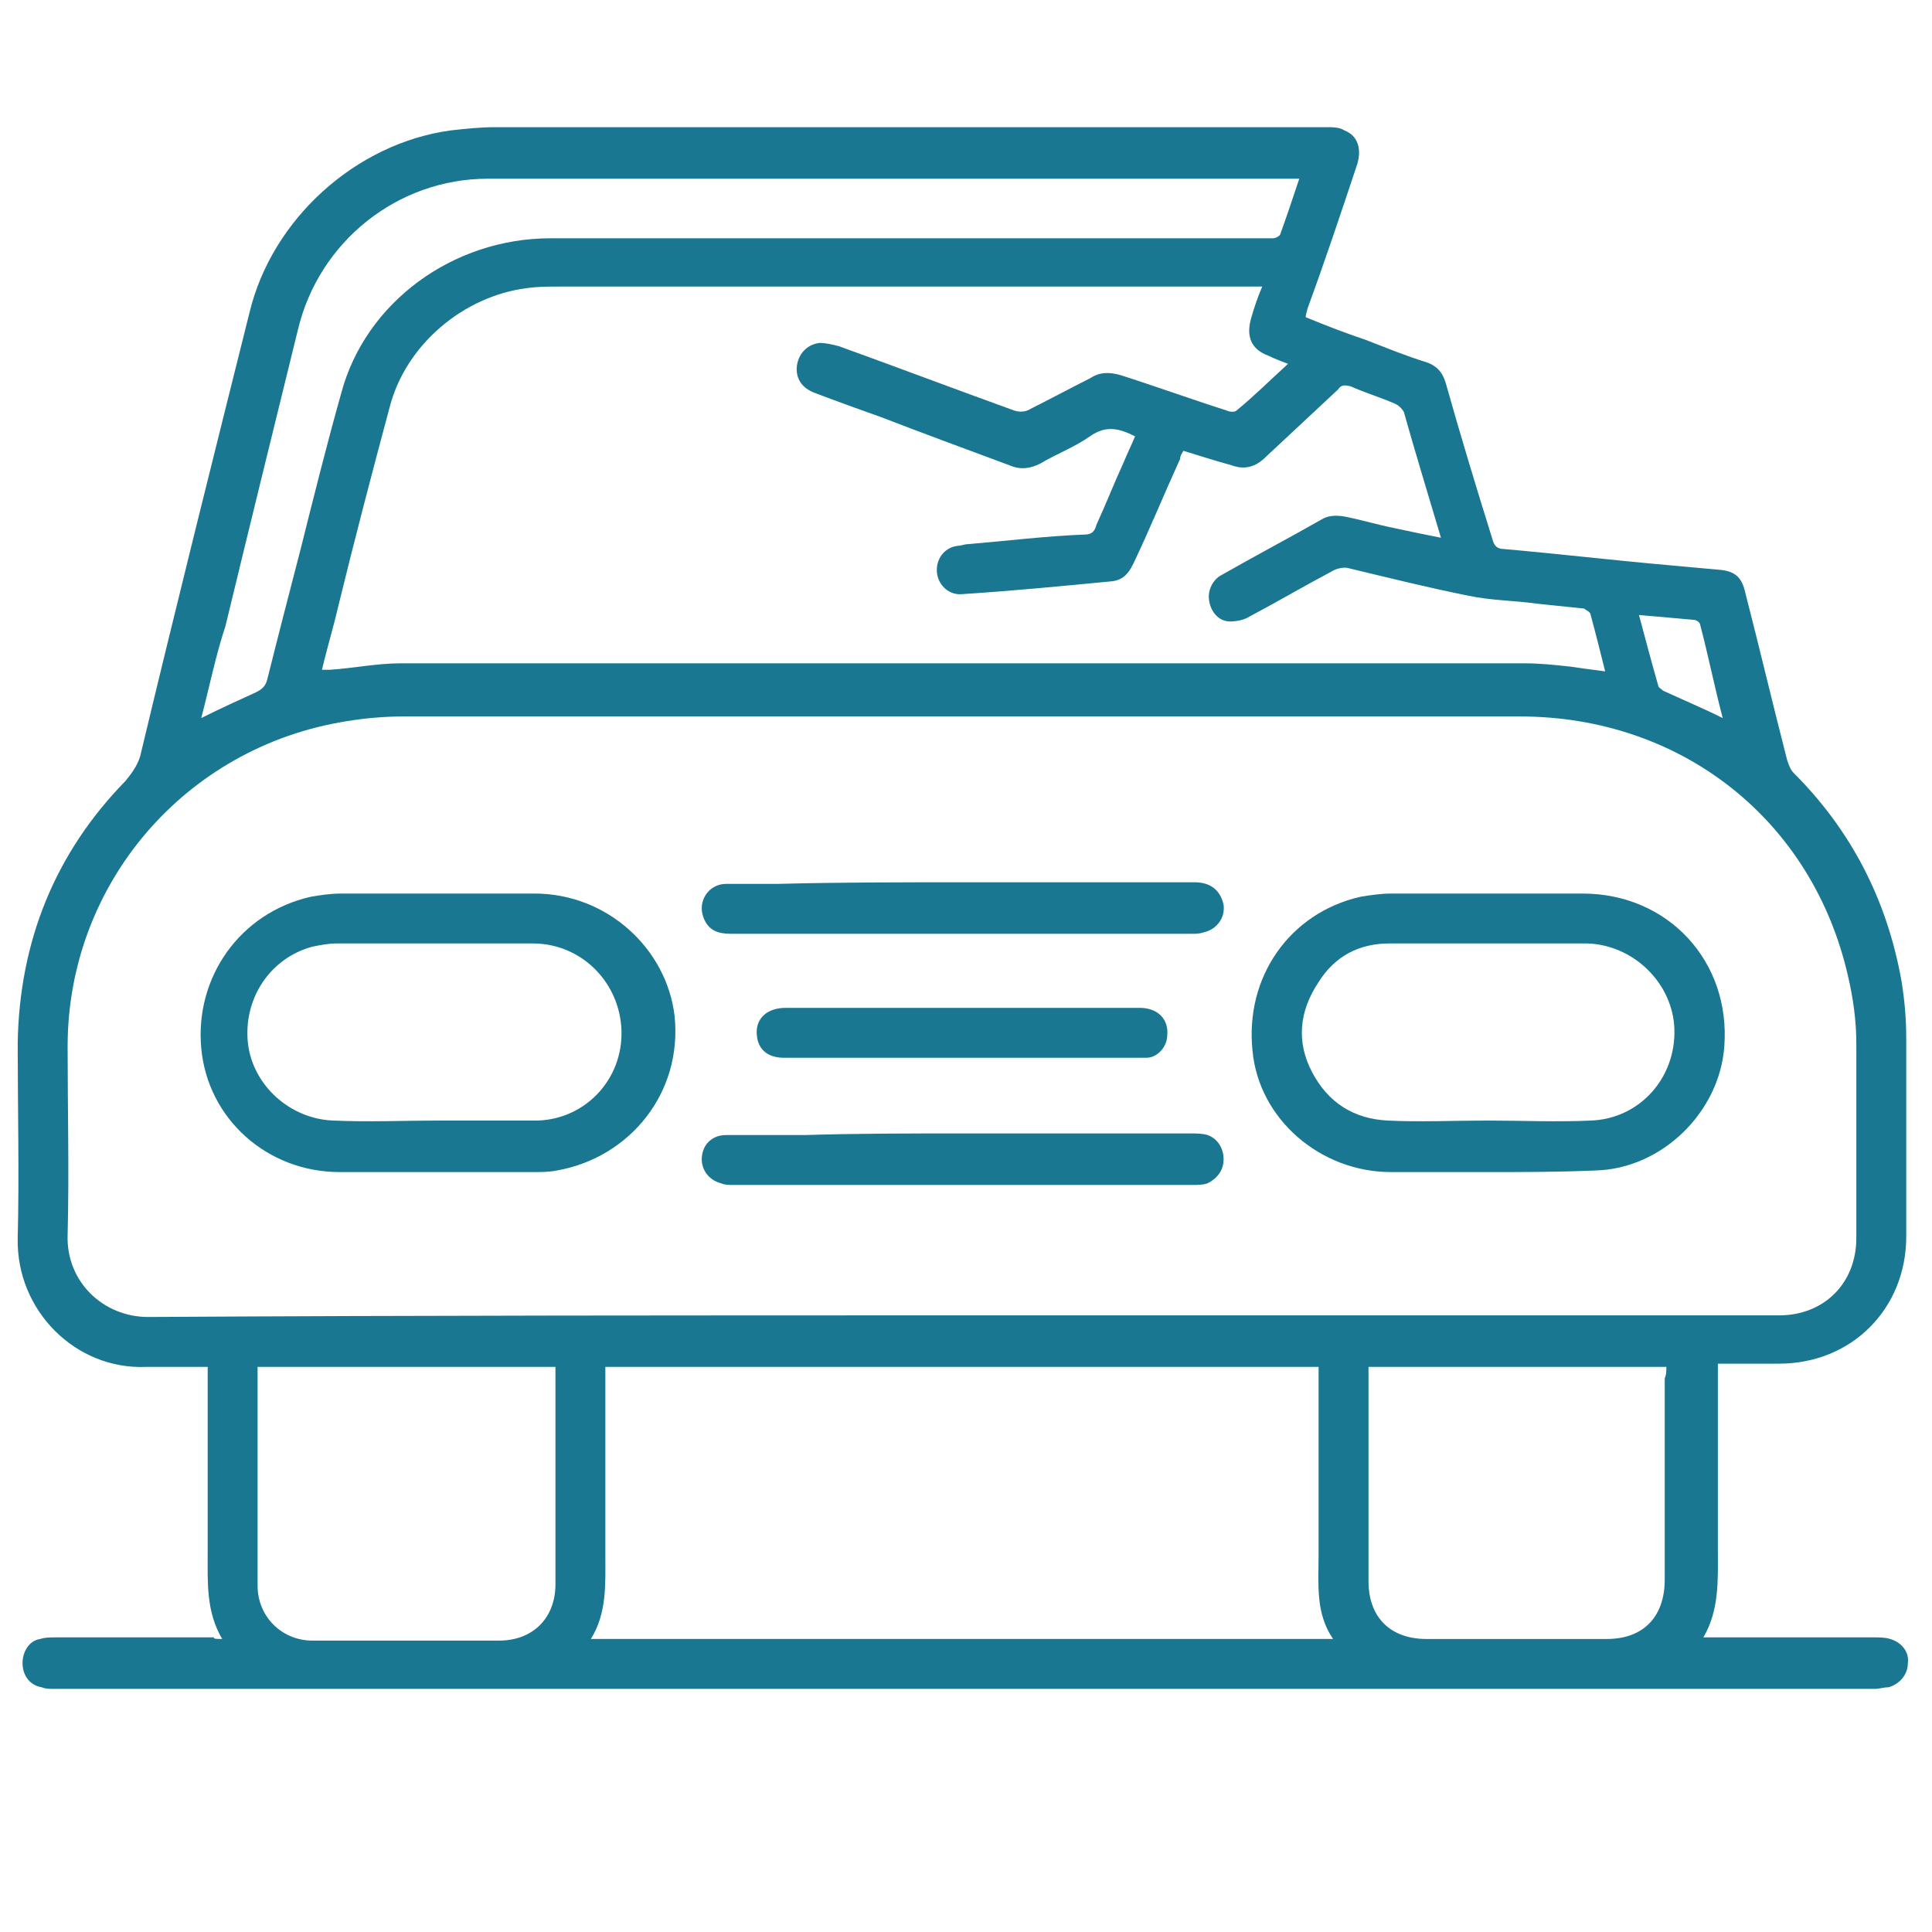 <svg xmlns="http://www.w3.org/2000/svg" xmlns:xlink="http://www.w3.org/1999/xlink" id="Layer_1" x="0px" y="0px" viewBox="0 0 120 120" style="enable-background:new 0 0 120 120;" xml:space="preserve"> <style type="text/css"> .st0{fill:#1A7792;} </style> <g> <path class="st0" d="M13.8,101.8c-1-1.7-0.9-3.5-0.9-5.3c0-3.6,0-7.2,0-10.8c0-0.3,0-0.5,0-0.8c-1.3,0-2.5,0-3.8,0 c-4.4,0.2-8.1-3.5-8-8c0.1-4,0-8,0-12.1C1.2,58.5,3.4,53,7.8,48.5c0.4-0.5,0.7-0.9,0.9-1.5c2.2-9.2,4.5-18.4,6.8-27.6 C16.9,13.6,22.1,8.9,28,8.1c0.9-0.1,1.8-0.2,2.7-0.2c17.2,0,34.5,0,51.7,0c0.4,0,0.8,0,1.1,0.2c0.8,0.3,1.1,1.1,0.8,2.1 c-1,3-2,6-3.1,9c0,0.1-0.1,0.3-0.1,0.5c1.2,0.5,2.5,1,3.7,1.4c1.3,0.5,2.5,1,3.8,1.4c0.6,0.2,1,0.6,1.2,1.3 c0.9,3.2,1.9,6.5,2.9,9.7c0.1,0.4,0.3,0.6,0.7,0.6c3.4,0.3,6.8,0.7,10.2,1c1.1,0.1,2.2,0.2,3.3,0.3c0.9,0.1,1.3,0.5,1.5,1.4 c0.9,3.5,1.7,6.9,2.6,10.4c0.1,0.3,0.2,0.6,0.4,0.8c3.6,3.6,5.8,7.9,6.7,12.9c0.2,1.2,0.3,2.4,0.3,3.6c0,4.1,0,8.2,0,12.3 c0,4.5-3.4,7.9-7.9,7.9c-1.3,0-2.5,0-3.8,0c0,0.3,0,0.6,0,0.8c0,3.6,0,7.2,0,10.8c0,1.8,0.1,3.7-0.9,5.4c0.3,0,0.6,0,0.8,0 c3.3,0,6.5,0,9.8,0c0.3,0,0.7,0,1,0.1c0.7,0.2,1.2,0.8,1.1,1.5c0,0.7-0.5,1.3-1.2,1.5c-0.3,0-0.6,0.1-0.8,0.1 c-37.7,0-75.4,0-113.1,0c-0.3,0-0.6,0-0.8-0.1c-0.7-0.1-1.2-0.7-1.2-1.5c0-0.7,0.4-1.4,1.1-1.5c0.3-0.1,0.6-0.1,1-0.1 c3.3,0,6.5,0,9.8,0C13.2,101.8,13.5,101.8,13.8,101.8z M59.7,81.7c16.9,0,33.8,0,50.8,0c2.8,0,4.8-2,4.8-4.8c0-4,0-8.1,0-12.1 c0-1.4-0.2-2.8-0.5-4.1c-2.2-9.8-10.4-16.2-20.4-16.2c-23.1,0-46.2,0-69.3,0c-1.2,0-2.4,0.1-3.6,0.3C11.5,46.4,4.2,54.9,4.2,65 c0,3.9,0.1,7.8,0,11.7c-0.1,2.9,2.2,5.1,5,5.1C26.1,81.7,42.9,81.7,59.7,81.7z M73.5,28c-0.1,0.2-0.2,0.3-0.2,0.5 c-1,2.2-1.9,4.4-2.9,6.5c-0.3,0.6-0.6,1-1.3,1.1c-3.1,0.3-6.2,0.6-9.3,0.8c-0.8,0.1-1.5-0.5-1.6-1.3c-0.1-0.8,0.4-1.6,1.3-1.7 c0.2,0,0.4-0.1,0.6-0.1c2.4-0.2,4.8-0.5,7.3-0.6c0.4,0,0.6-0.2,0.7-0.6c0.6-1.3,1.1-2.6,1.7-3.9c0.2-0.5,0.5-1.1,0.7-1.6 c-1-0.5-1.8-0.7-2.8,0c-1,0.7-2.1,1.1-3.1,1.7c-0.6,0.3-1.2,0.4-1.9,0.1c-2.7-1-5.4-2-8-3c-1.4-0.5-2.8-1-4.1-1.5 c-0.8-0.3-1.2-0.9-1.1-1.7c0.1-0.7,0.6-1.3,1.4-1.4c0.4,0,0.8,0.1,1.2,0.2c3.6,1.3,7.3,2.7,10.9,4c0.3,0.1,0.7,0.1,1-0.1 c1.2-0.6,2.5-1.3,3.7-1.9c0.6-0.4,1.2-0.4,1.9-0.2c2.2,0.7,4.4,1.5,6.6,2.2c0.2,0.1,0.5,0.1,0.6,0c1.1-0.9,2.1-1.9,3.2-2.9 c-0.5-0.2-0.8-0.3-1.2-0.5c-1.1-0.4-1.4-1.2-1.1-2.3c0.2-0.7,0.4-1.3,0.7-2c-0.4,0-0.7,0-1,0c-14.2,0-28.5,0-42.7,0 c-0.7,0-1.3,0-2,0.1c-3.9,0.5-7.5,3.5-8.5,7.4c-1.1,4.1-2.2,8.3-3.2,12.4c-0.3,1.3-0.7,2.6-1,3.9c0.2,0,0.3,0,0.5,0 c1.5-0.1,2.9-0.4,4.4-0.4c23.3,0,46.5,0,69.8,0c0.9,0,1.9,0.1,2.8,0.2c0.7,0.1,1.4,0.2,2.2,0.3c-0.3-1.2-0.6-2.4-0.9-3.5 c0-0.2-0.3-0.3-0.4-0.4c-1-0.1-1.9-0.2-2.9-0.3c-1.4-0.2-2.9-0.2-4.3-0.5c-2.5-0.5-4.9-1.1-7.4-1.7c-0.3-0.1-0.8,0-1.1,0.2 c-1.7,0.9-3.4,1.9-5.1,2.8c-0.3,0.2-0.8,0.3-1.2,0.3c-0.7,0-1.2-0.6-1.3-1.3c-0.1-0.6,0.2-1.3,0.8-1.6c2.1-1.2,4.2-2.3,6.3-3.5 c0.4-0.2,0.9-0.2,1.4-0.1c1,0.2,2,0.5,3,0.7c0.9,0.2,1.9,0.4,2.9,0.6c-0.8-2.7-1.6-5.3-2.3-7.8c-0.1-0.2-0.3-0.4-0.5-0.5 c-0.9-0.4-1.9-0.7-2.8-1.1c-0.4-0.1-0.6-0.1-0.8,0.2c-1.5,1.4-3,2.8-4.5,4.2c-0.6,0.6-1.3,0.8-2.1,0.5C75.4,28.6,74.5,28.3,73.5,28 z M81.9,84.9c-14.8,0-29.5,0-44.3,0c0,0.3,0,0.5,0,0.8c0,3.6,0,7.3,0,10.9c0,1.8,0.1,3.6-0.9,5.2c15.4,0,30.7,0,46.1,0 c-1.1-1.6-0.9-3.4-0.9-5.2c0-2.8,0-5.7,0-8.5C81.9,87.1,81.9,86,81.9,84.9z M12.5,44.6c1.2-0.6,2.3-1.1,3.4-1.6 c0.4-0.2,0.6-0.4,0.7-0.8c0.7-2.8,1.4-5.5,2.1-8.2c0.8-3.2,1.6-6.4,2.5-9.6c1.5-5.6,6.9-9.6,13-9.6c14.8,0,29.5,0,44.3,0 c0.2,0,0.4,0,0.6,0c0.1,0,0.3-0.1,0.4-0.2c0.4-1.1,0.8-2.3,1.2-3.5c-0.4,0-0.6,0-0.8,0c-16.5,0-33.1,0-49.6,0 c-5.6,0-10.5,3.9-11.8,9.4c-1.5,6.1-3,12.2-4.5,18.4C13.4,40.7,13,42.7,12.5,44.6z M16,84.9c0,0.2,0,0.3,0,0.4c0,4.4,0,8.8,0,13.2 c0,1.9,1.5,3.4,3.4,3.4c3.9,0,7.7,0,11.6,0c2.1,0,3.5-1.4,3.5-3.5c0-4.3,0-8.5,0-12.8c0-0.2,0-0.5,0-0.7 C28.3,84.9,22.2,84.9,16,84.9z M103.5,84.9c-6.2,0-12.3,0-18.5,0c0,0.3,0,0.5,0,0.8c0,4.2,0,8.3,0,12.5c0,2.3,1.4,3.6,3.6,3.6 c3.7,0,7.5,0,11.2,0c2.3,0,3.6-1.4,3.6-3.7c0-4.2,0-8.3,0-12.5C103.5,85.4,103.5,85.2,103.5,84.9z M107,44.6 c-0.5-1.9-0.9-3.9-1.4-5.8c0-0.1-0.2-0.3-0.4-0.3c-1.1-0.1-2.2-0.2-3.4-0.3c0.4,1.5,0.8,3,1.2,4.4c0,0.1,0.2,0.2,0.3,0.3 C104.6,43.5,105.8,44,107,44.6z"></path> <path class="st0" d="M27.1,72.8c-2,0-4,0-6,0c-4.5,0-8.2-3.3-8.6-7.7c-0.4-4.4,2.4-8.4,6.8-9.4c0.6-0.1,1.2-0.2,1.9-0.2 c4,0,8,0,12,0c4.5,0,8.2,3.4,8.7,7.6c0.5,4.8-2.8,8.8-7.3,9.6c-0.5,0.1-1,0.1-1.4,0.1C31.1,72.8,29.1,72.8,27.1,72.8z M27.1,69.6 C27.1,69.6,27.1,69.6,27.1,69.6c2.1,0,4.2,0,6.3,0c3-0.1,5.3-2.6,5.2-5.6c-0.1-3-2.5-5.4-5.5-5.4c-4.1,0-8.1,0-12.2,0 c-0.5,0-1,0.1-1.5,0.2c-2.6,0.7-4.3,3.2-4,6c0.3,2.6,2.6,4.7,5.3,4.8C23,69.7,25.1,69.6,27.1,69.6z"></path> <path class="st0" d="M92.4,72.8c-2,0-4,0-6,0c-4.4,0-8.2-3.3-8.6-7.5c-0.5-4.6,2.3-8.6,6.7-9.6c0.6-0.1,1.3-0.2,1.9-0.2 c4,0,7.9,0,11.9,0c5.3,0,9.2,4.2,8.8,9.5c-0.3,4.1-3.9,7.6-8,7.7C96.8,72.8,94.6,72.8,92.4,72.8C92.4,72.8,92.4,72.8,92.4,72.8z M92.4,69.6C92.4,69.6,92.4,69.6,92.4,69.6c2.1,0,4.3,0.1,6.4,0c3-0.1,5.3-2.6,5.2-5.7c-0.1-2.8-2.5-5.2-5.4-5.3 c-4.1,0-8.2,0-12.3,0c-1.9,0-3.4,0.8-4.4,2.4c-1.2,1.8-1.4,3.7-0.4,5.6c1,1.9,2.6,2.9,4.7,3C88.2,69.7,90.3,69.6,92.4,69.6z"></path> <path class="st0" d="M59.7,70.4c4.8,0,9.5,0,14.3,0c0.3,0,0.7,0,1,0.1c0.6,0.2,1,0.8,1,1.5c0,0.7-0.4,1.2-1,1.5 c-0.3,0.1-0.6,0.1-0.9,0.1c-9.5,0-19.1,0-28.6,0c-0.2,0-0.5,0-0.7-0.1c-0.8-0.2-1.3-0.9-1.2-1.7c0.1-0.8,0.7-1.3,1.5-1.3 c1.6,0,3.3,0,4.9,0C53.2,70.4,56.5,70.4,59.7,70.4z"></path> <path class="st0" d="M59.8,54.8c4.8,0,9.6,0,14.4,0c1,0,1.6,0.5,1.8,1.4c0.1,0.8-0.4,1.5-1.2,1.7C74.5,58,74.3,58,74.1,58 c-9.6,0-19.1,0-28.7,0c-0.8,0-1.4-0.2-1.7-1c-0.4-1,0.3-2.1,1.4-2.1c1.1,0,2.1,0,3.2,0C52.1,54.8,55.9,54.8,59.8,54.8z"></path> <path class="st0" d="M59.7,62.6c3.7,0,7.4,0,11.1,0c1.1,0,1.8,0.7,1.7,1.7c0,0.7-0.6,1.4-1.3,1.4c-0.1,0-0.2,0-0.3,0 c-7.4,0-14.8,0-22.2,0c-1.1,0-1.7-0.6-1.7-1.6c0-0.9,0.7-1.5,1.8-1.5c3.5,0,7,0,10.5,0C59.4,62.6,59.6,62.6,59.7,62.6z"></path> </g> </svg>